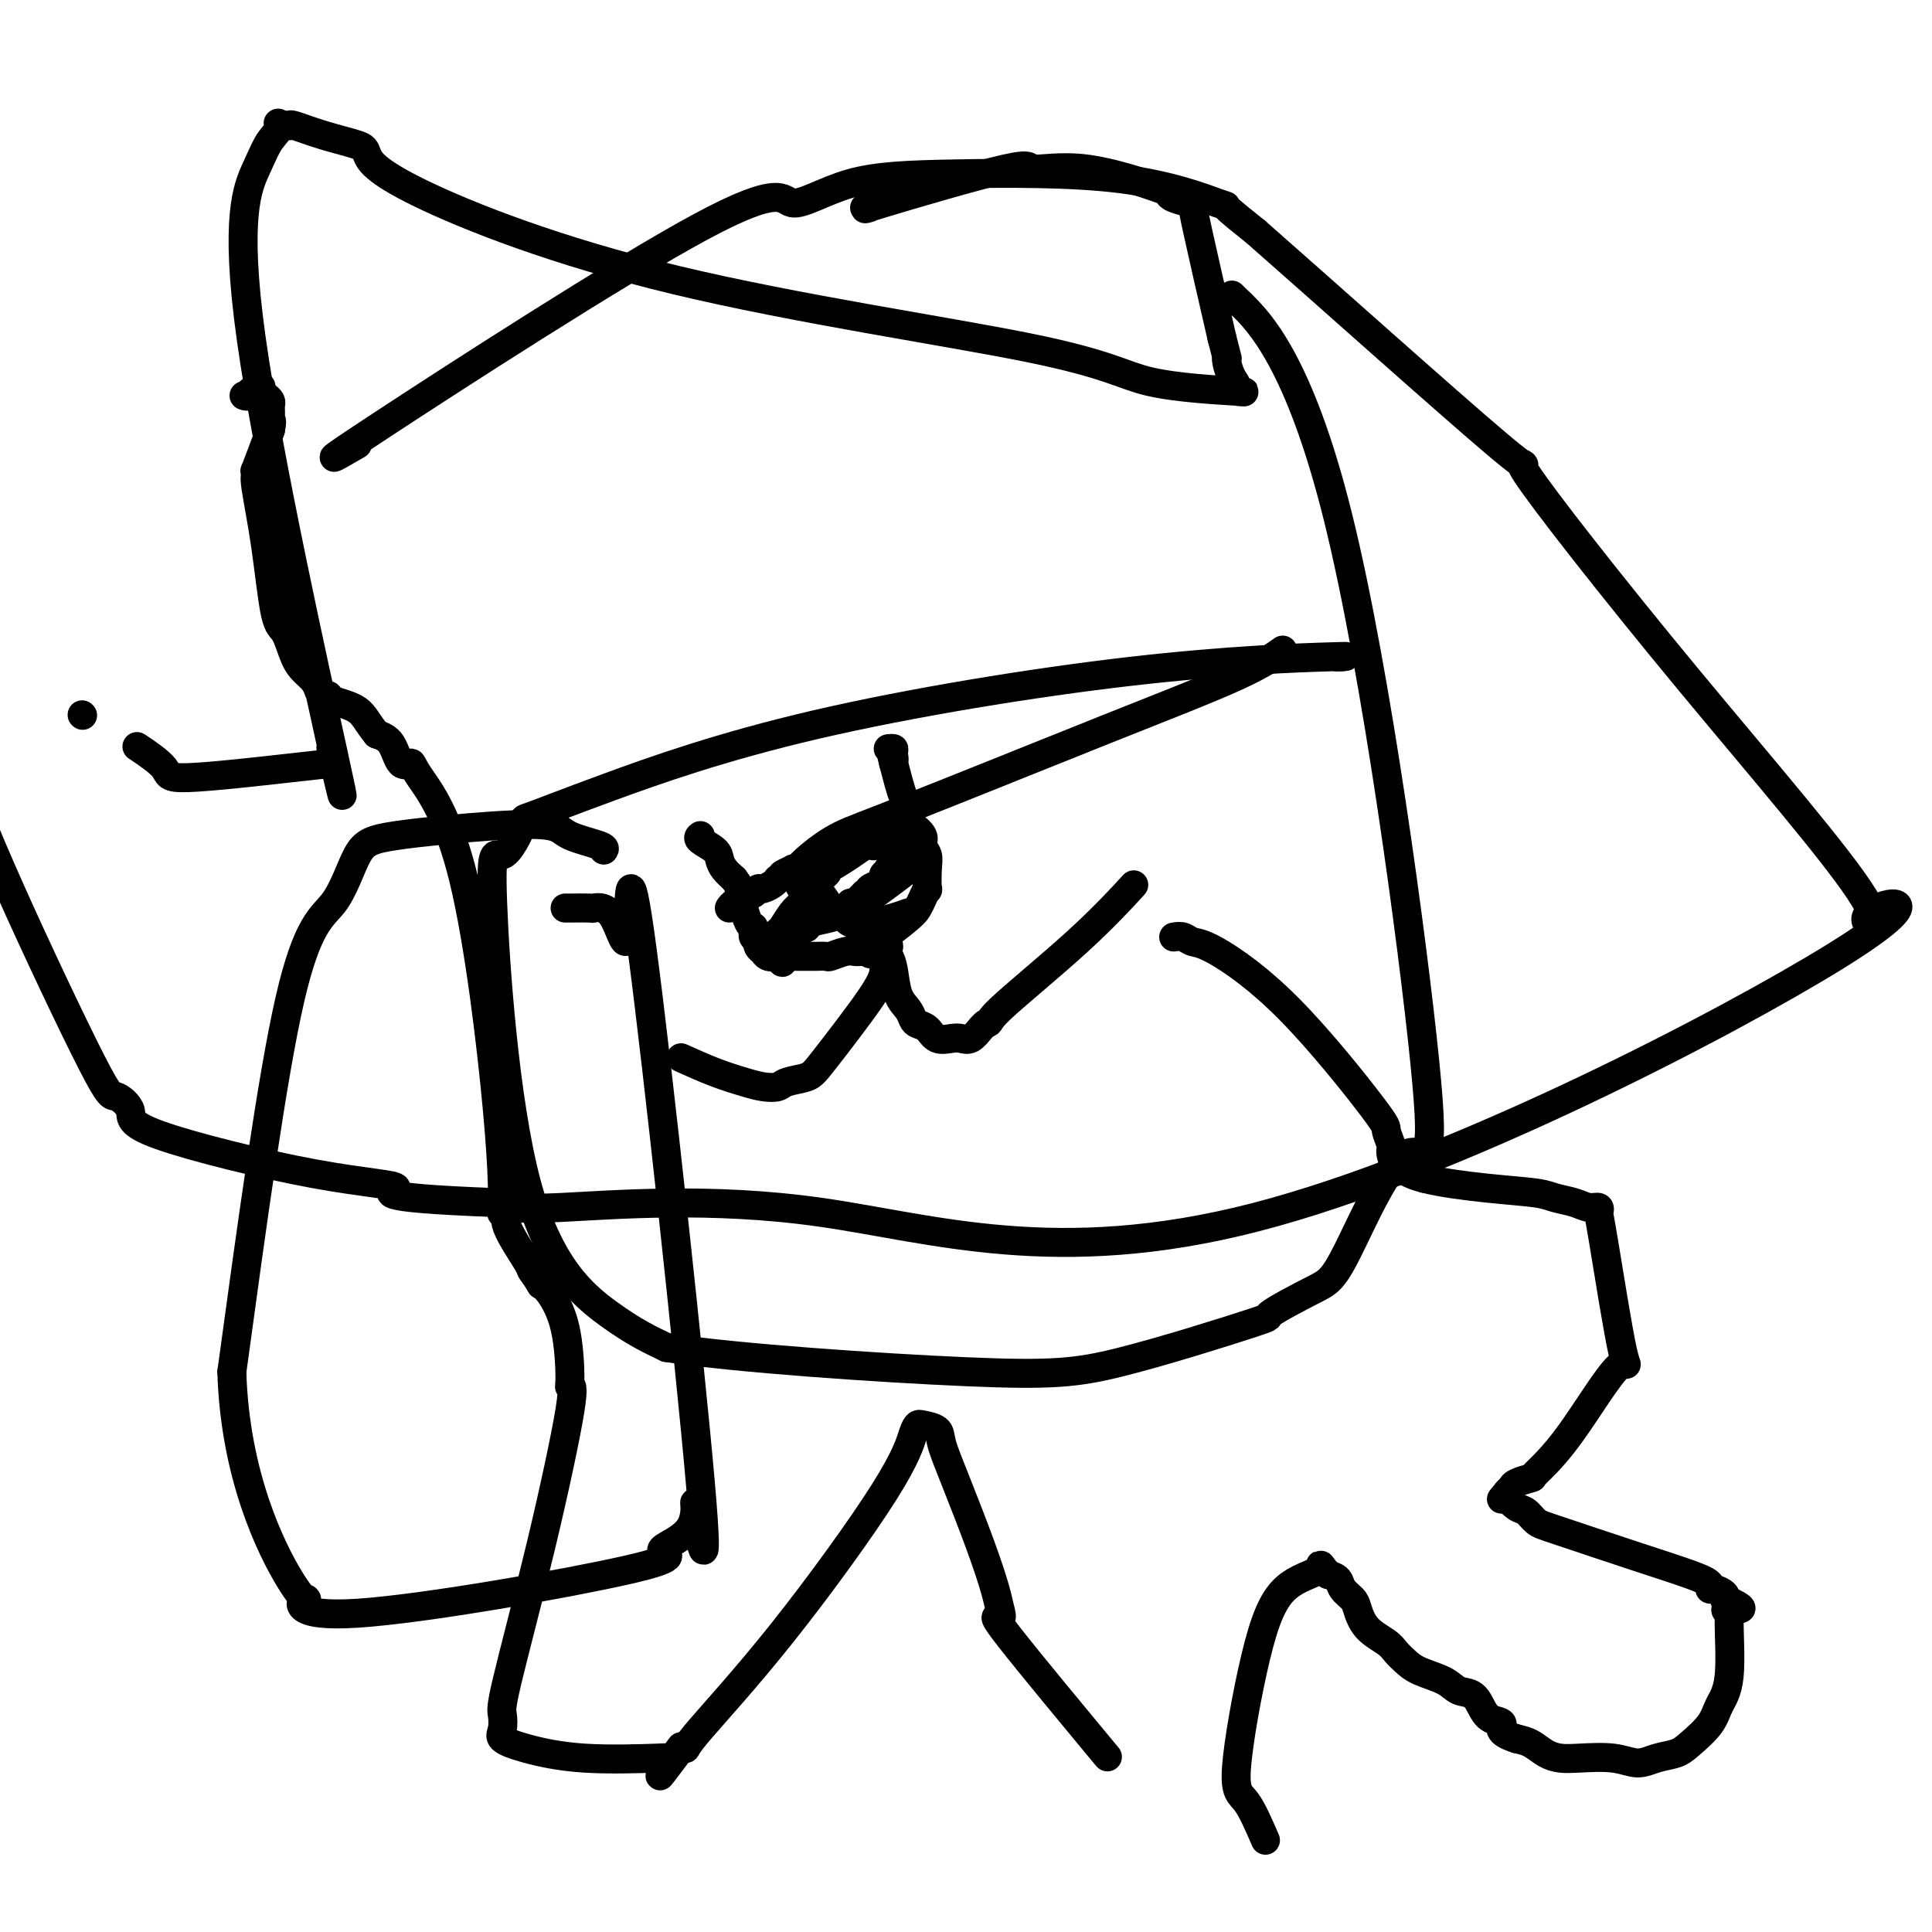 <svg viewBox='0 0 400 400' version='1.1' xmlns='http://www.w3.org/2000/svg' xmlns:xlink='http://www.w3.org/1999/xlink'><g fill='none' stroke='#000000' stroke-width='6' stroke-linecap='round' stroke-linejoin='round'><path d='M74,92c-4.851,2.829 -9.702,5.658 5,-4c14.702,-9.658 48.957,-31.805 66,-41c17.043,-9.195 16.874,-5.440 19,-5c2.126,0.440 6.547,-2.436 12,-4c5.453,-1.564 11.936,-1.817 22,-2c10.064,-0.183 23.708,-0.296 34,1c10.292,1.296 17.233,4.003 20,5c2.767,0.997 1.362,0.285 2,1c0.638,0.715 3.319,2.858 6,5'/><path d='M260,48c12.569,11.018 39.991,35.562 50,44c10.009,8.438 2.606,0.769 6,6c3.394,5.231 17.585,23.360 33,42c15.415,18.640 32.054,37.790 37,46c4.946,8.210 -1.801,5.480 1,3c2.801,-2.480 15.148,-4.709 -7,9c-22.148,13.709 -78.792,43.355 -120,54c-41.208,10.645 -66.979,2.289 -90,-1c-23.021,-3.289 -43.292,-1.511 -54,-1c-10.708,0.511 -11.854,-0.244 -13,-1'/><path d='M103,249c-28.510,-1.074 -21.285,-2.258 -21,-3c0.285,-0.742 -6.369,-1.043 -17,-3c-10.631,-1.957 -25.239,-5.571 -32,-8c-6.761,-2.429 -5.676,-3.673 -6,-5c-0.324,-1.327 -2.056,-2.737 -3,-3c-0.944,-0.263 -1.100,0.622 -5,-7c-3.900,-7.622 -11.543,-23.749 -17,-36c-5.457,-12.251 -8.729,-20.625 -12,-29'/><path d='M17,148c0.000,0.000 0.100,0.100 0.1,0.1'/><path d='M243,194c0.684,-0.109 1.368,-0.218 2,0c0.632,0.218 1.212,0.763 2,1c0.788,0.237 1.784,0.165 5,2c3.216,1.835 8.652,5.577 15,12c6.348,6.423 13.610,15.527 17,20c3.390,4.473 2.910,4.315 3,5c0.090,0.685 0.751,2.215 1,3c0.249,0.785 0.086,0.826 0,1c-0.086,0.174 -0.095,0.480 0,1c0.095,0.520 0.295,1.256 1,2c0.705,0.744 1.916,1.498 3,2c1.084,0.502 2.042,0.751 3,1'/><path d='M295,244c3.316,0.870 8.607,1.543 13,2c4.393,0.457 7.889,0.696 10,1c2.111,0.304 2.839,0.674 4,1c1.161,0.326 2.756,0.609 4,1c1.244,0.391 2.137,0.892 3,1c0.863,0.108 1.696,-0.176 2,0c0.304,0.176 0.079,0.814 0,1c-0.079,0.186 -0.012,-0.079 1,6c1.012,6.079 2.967,18.504 4,23c1.033,4.496 1.142,1.064 -1,3c-2.142,1.936 -6.535,9.240 -10,14c-3.465,4.760 -6.000,6.974 -7,8c-1.000,1.026 -0.464,0.863 -1,1c-0.536,0.137 -2.144,0.575 -3,1c-0.856,0.425 -0.959,0.836 -1,1c-0.041,0.164 -0.021,0.082 0,0'/><path d='M313,308c-3.631,4.095 -1.708,1.833 -1,1c0.708,-0.833 0.202,-0.238 0,0c-0.202,0.238 -0.101,0.119 0,0'/><path d='M312,309c-0.178,0.212 -0.356,0.424 0,1c0.356,0.576 1.248,1.514 2,2c0.752,0.486 1.366,0.518 2,1c0.634,0.482 1.288,1.414 2,2c0.712,0.586 1.483,0.826 5,2c3.517,1.174 9.781,3.280 15,5c5.219,1.720 9.392,3.052 12,4c2.608,0.948 3.652,1.511 4,2c0.348,0.489 0.001,0.904 0,1c-0.001,0.096 0.346,-0.128 1,0c0.654,0.128 1.615,0.608 2,1c0.385,0.392 0.192,0.696 0,1'/><path d='M357,331c6.258,2.858 2.402,2.004 1,2c-1.402,-0.004 -0.352,0.844 0,1c0.352,0.156 0.004,-0.380 0,2c-0.004,2.380 0.334,7.674 0,11c-0.334,3.326 -1.341,4.683 -2,6c-0.659,1.317 -0.969,2.592 -2,4c-1.031,1.408 -2.783,2.948 -4,4c-1.217,1.052 -1.901,1.616 -3,2c-1.099,0.384 -2.615,0.587 -4,1c-1.385,0.413 -2.639,1.037 -4,1c-1.361,-0.037 -2.829,-0.735 -5,-1c-2.171,-0.265 -5.046,-0.099 -7,0c-1.954,0.099 -2.988,0.130 -4,0c-1.012,-0.130 -2.003,-0.419 -3,-1c-0.997,-0.581 -1.999,-1.452 -3,-2c-1.001,-0.548 -2.000,-0.774 -3,-1'/><path d='M314,360c-4.452,-1.412 -3.083,-2.444 -3,-3c0.083,-0.556 -1.119,-0.638 -2,-1c-0.881,-0.362 -1.440,-1.003 -2,-2c-0.560,-0.997 -1.123,-2.350 -2,-3c-0.877,-0.650 -2.070,-0.597 -3,-1c-0.930,-0.403 -1.598,-1.262 -3,-2c-1.402,-0.738 -3.538,-1.354 -5,-2c-1.462,-0.646 -2.252,-1.321 -3,-2c-0.748,-0.679 -1.456,-1.361 -2,-2c-0.544,-0.639 -0.923,-1.235 -2,-2c-1.077,-0.765 -2.851,-1.700 -4,-3c-1.149,-1.300 -1.672,-2.964 -2,-4c-0.328,-1.036 -0.459,-1.443 -1,-2c-0.541,-0.557 -1.492,-1.265 -2,-2c-0.508,-0.735 -0.574,-1.496 -1,-2c-0.426,-0.504 -1.213,-0.752 -2,-1'/><path d='M275,326c-2.582,-3.120 -1.038,-1.920 -2,-1c-0.962,0.920 -4.432,1.562 -7,4c-2.568,2.438 -4.235,6.674 -6,14c-1.765,7.326 -3.629,17.742 -4,23c-0.371,5.258 0.751,5.360 2,7c1.249,1.640 2.624,4.820 4,8'/><path d='M227,361c1.977,2.381 3.953,4.762 0,0c-3.953,-4.762 -13.837,-16.668 -18,-22c-4.163,-5.332 -2.606,-4.090 -2,-4c0.606,0.090 0.260,-0.973 0,-2c-0.260,-1.027 -0.435,-2.019 -1,-4c-0.565,-1.981 -1.521,-4.951 -3,-9c-1.479,-4.049 -3.482,-9.176 -5,-13c-1.518,-3.824 -2.553,-6.343 -3,-8c-0.447,-1.657 -0.308,-2.451 -1,-3c-0.692,-0.549 -2.216,-0.853 -3,-1c-0.784,-0.147 -0.827,-0.138 -1,0c-0.173,0.138 -0.476,0.405 -1,2c-0.524,1.595 -1.267,4.519 -6,12c-4.733,7.481 -13.454,19.521 -21,29c-7.546,9.479 -13.916,16.398 -17,20c-3.084,3.602 -2.881,3.886 -3,4c-0.119,0.114 -0.559,0.057 -1,0'/><path d='M141,362c-7.974,10.606 -2.908,3.621 -1,1c1.908,-2.621 0.658,-0.876 0,0c-0.658,0.876 -0.723,0.885 -4,1c-3.277,0.115 -9.767,0.336 -15,0c-5.233,-0.336 -9.208,-1.230 -12,-2c-2.792,-0.770 -4.402,-1.416 -5,-2c-0.598,-0.584 -0.184,-1.106 0,-2c0.184,-0.894 0.136,-2.159 0,-3c-0.136,-0.841 -0.362,-1.258 1,-7c1.362,-5.742 4.311,-16.810 7,-28c2.689,-11.190 5.117,-22.504 6,-28c0.883,-5.496 0.220,-5.174 0,-5c-0.220,0.174 0.003,0.201 0,-2c-0.003,-2.201 -0.232,-6.631 -1,-10c-0.768,-3.369 -2.077,-5.677 -3,-7c-0.923,-1.323 -1.462,-1.662 -2,-2'/><path d='M112,266c-1.232,-2.051 -1.812,-2.680 -2,-3c-0.188,-0.320 0.016,-0.333 -1,-2c-1.016,-1.667 -3.253,-4.989 -4,-7c-0.747,-2.011 -0.004,-2.712 0,-3c0.004,-0.288 -0.730,-0.162 -1,0c-0.270,0.162 -0.076,0.360 0,0c0.076,-0.360 0.034,-1.280 0,-1c-0.034,0.280 -0.060,1.759 0,0c0.060,-1.759 0.206,-6.755 -1,-20c-1.206,-13.245 -3.764,-34.739 -7,-48c-3.236,-13.261 -7.149,-18.288 -9,-21c-1.851,-2.712 -1.641,-3.108 -2,-3c-0.359,0.108 -1.289,0.721 -2,0c-0.711,-0.721 -1.203,-2.778 -2,-4c-0.797,-1.222 -1.898,-1.611 -3,-2'/><path d='M78,152c-2.007,-2.420 -2.524,-3.969 -4,-5c-1.476,-1.031 -3.912,-1.544 -5,-2c-1.088,-0.456 -0.828,-0.854 -1,-1c-0.172,-0.146 -0.777,-0.039 -1,0c-0.223,0.039 -0.064,0.011 0,0c0.064,-0.011 0.032,-0.006 0,0'/><path d='M66,143c-0.244,-0.671 -0.488,-1.343 -1,-2c-0.512,-0.657 -1.291,-1.300 -2,-2c-0.709,-0.700 -1.346,-1.459 -2,-3c-0.654,-1.541 -1.324,-3.865 -2,-5c-0.676,-1.135 -1.357,-1.080 -2,-4c-0.643,-2.920 -1.246,-8.815 -2,-14c-0.754,-5.185 -1.658,-9.660 -2,-12c-0.342,-2.340 -0.123,-2.545 0,-3c0.123,-0.455 0.148,-1.161 0,-1c-0.148,0.161 -0.471,1.189 0,0c0.471,-1.189 1.735,-4.594 3,-8'/><path d='M56,89c0.464,-2.266 0.124,-1.931 0,-2c-0.124,-0.069 -0.033,-0.543 0,-1c0.033,-0.457 0.006,-0.896 0,-1c-0.006,-0.104 0.008,0.127 0,0c-0.008,-0.127 -0.040,-0.612 0,-1c0.040,-0.388 0.150,-0.678 0,-1c-0.150,-0.322 -0.561,-0.676 -1,-1c-0.439,-0.324 -0.906,-0.619 -1,-1c-0.094,-0.381 0.185,-0.849 0,-1c-0.185,-0.151 -0.834,0.016 -1,0c-0.166,-0.016 0.153,-0.214 0,0c-0.153,0.214 -0.776,0.842 -1,1c-0.224,0.158 -0.050,-0.154 0,0c0.050,0.154 -0.025,0.772 0,1c0.025,0.228 0.150,0.065 0,0c-0.150,-0.065 -0.575,-0.033 -1,0'/><path d='M51,82c-0.833,-0.167 -0.417,-0.083 0,0'/><path d='M125,176c0.194,-0.253 0.387,-0.507 -1,-1c-1.387,-0.493 -4.355,-1.226 -6,-2c-1.645,-0.774 -1.966,-1.590 -4,-2c-2.034,-0.410 -5.781,-0.416 -12,0c-6.219,0.416 -14.909,1.252 -20,2c-5.091,0.748 -6.581,1.407 -8,4c-1.419,2.593 -2.767,7.121 -5,10c-2.233,2.879 -5.352,4.108 -9,20c-3.648,15.892 -7.824,46.446 -12,77'/><path d='M48,284c0.621,21.493 8.172,36.724 12,43c3.828,6.276 3.932,3.595 3,4c-0.932,0.405 -2.898,3.895 11,3c13.898,-0.895 43.662,-6.177 56,-9c12.338,-2.823 7.249,-3.189 7,-4c-0.249,-0.811 4.342,-2.068 6,-5c1.658,-2.932 0.385,-7.539 1,-3c0.615,4.539 3.120,18.225 1,-6c-2.120,-24.225 -8.866,-86.362 -12,-110c-3.134,-23.638 -2.658,-8.779 -3,-4c-0.342,4.779 -1.503,-0.523 -3,-3c-1.497,-2.477 -3.329,-2.128 -4,-2c-0.671,0.128 -0.180,0.034 -1,0c-0.820,-0.034 -2.952,-0.009 -4,0c-1.048,0.009 -1.014,0.003 -1,0c0.014,-0.003 0.007,-0.001 0,0'/><path d='M278,136c-0.996,0.026 -1.993,0.053 -1,0c0.993,-0.053 3.974,-0.185 -2,0c-5.974,0.185 -20.904,0.687 -41,3c-20.096,2.313 -45.358,6.436 -65,11c-19.642,4.564 -33.662,9.569 -43,13c-9.338,3.431 -13.993,5.287 -16,6c-2.007,0.713 -1.367,0.283 -2,2c-0.633,1.717 -2.540,5.582 -4,6c-1.460,0.418 -2.474,-2.610 -2,10c0.474,12.610 2.435,40.856 7,58c4.565,17.144 11.733,23.184 17,27c5.267,3.816 8.634,5.408 12,7'/><path d='M138,279c14.388,2.210 44.358,4.236 62,5c17.642,0.764 22.956,0.267 32,-2c9.044,-2.267 21.816,-6.305 27,-8c5.184,-1.695 2.779,-1.045 4,-2c1.221,-0.955 6.069,-3.513 9,-5c2.931,-1.487 3.945,-1.904 7,-8c3.055,-6.096 8.150,-17.871 12,-20c3.850,-2.129 6.455,5.388 4,-19c-2.455,-24.388 -9.969,-80.681 -18,-113c-8.031,-32.319 -16.580,-40.662 -20,-44c-3.420,-3.338 -1.710,-1.669 0,0'/><path d='M257,63c0.000,0.000 0.100,0.100 0.1,0.1'/><path d='M141,219c2.378,1.070 4.757,2.140 7,3c2.243,0.860 4.352,1.510 6,2c1.648,0.490 2.837,0.821 4,1c1.163,0.179 2.300,0.208 3,0c0.700,-0.208 0.962,-0.653 2,-1c1.038,-0.347 2.851,-0.596 4,-1c1.149,-0.404 1.633,-0.962 4,-4c2.367,-3.038 6.618,-8.554 9,-12c2.382,-3.446 2.896,-4.821 3,-6c0.104,-1.179 -0.203,-2.164 0,-3c0.203,-0.836 0.915,-1.525 1,-2c0.085,-0.475 -0.458,-0.738 -1,-1'/><path d='M183,195c0.461,-2.113 0.113,-1.396 0,-1c-0.113,0.396 0.010,0.473 0,1c-0.010,0.527 -0.154,1.506 0,2c0.154,0.494 0.605,0.503 1,1c0.395,0.497 0.735,1.481 1,3c0.265,1.519 0.455,3.572 1,5c0.545,1.428 1.443,2.233 2,3c0.557,0.767 0.772,1.498 1,2c0.228,0.502 0.470,0.775 1,1c0.530,0.225 1.349,0.402 2,1c0.651,0.598 1.134,1.618 2,2c0.866,0.382 2.116,0.127 3,0c0.884,-0.127 1.402,-0.127 2,0c0.598,0.127 1.276,0.380 2,0c0.724,-0.380 1.492,-1.394 2,-2c0.508,-0.606 0.754,-0.803 1,-1'/><path d='M204,212c1.434,-0.473 0.020,-0.155 3,-3c2.980,-2.845 10.354,-8.854 16,-14c5.646,-5.146 9.565,-9.431 11,-11c1.435,-1.569 0.386,-0.422 0,0c-0.386,0.422 -0.110,0.121 0,0c0.110,-0.121 0.055,-0.060 0,0'/><path d='M145,173c-0.314,0.244 -0.628,0.488 0,1c0.628,0.512 2.199,1.292 3,2c0.801,0.708 0.831,1.344 1,2c0.169,0.656 0.477,1.330 1,2c0.523,0.670 1.262,1.335 2,2'/><path d='M152,182c1.246,1.668 0.859,1.337 1,2c0.141,0.663 0.808,2.320 1,3c0.192,0.680 -0.092,0.381 0,1c0.092,0.619 0.560,2.154 1,3c0.440,0.846 0.854,1.001 1,1c0.146,-0.001 0.025,-0.159 0,0c-0.025,0.159 0.045,0.634 0,1c-0.045,0.366 -0.204,0.624 0,1c0.204,0.376 0.773,0.872 1,1c0.227,0.128 0.113,-0.110 0,0c-0.113,0.110 -0.224,0.569 0,1c0.224,0.431 0.784,0.834 1,1c0.216,0.166 0.089,0.096 0,0c-0.089,-0.096 -0.139,-0.218 0,0c0.139,0.218 0.468,0.777 1,1c0.532,0.223 1.266,0.112 2,0'/><path d='M161,198c1.551,2.475 0.930,0.663 1,0c0.070,-0.663 0.831,-0.178 1,0c0.169,0.178 -0.254,0.048 0,0c0.254,-0.048 1.186,-0.013 2,0c0.814,0.013 1.512,0.005 2,0c0.488,-0.005 0.767,-0.005 1,0c0.233,0.005 0.419,0.015 1,0c0.581,-0.015 1.556,-0.057 2,0c0.444,0.057 0.358,0.211 1,0c0.642,-0.211 2.013,-0.789 3,-1c0.987,-0.211 1.589,-0.057 2,0c0.411,0.057 0.632,0.015 1,0c0.368,-0.015 0.882,-0.004 1,0c0.118,0.004 -0.161,0.001 0,0c0.161,-0.001 0.760,-0.000 1,0c0.240,0.000 0.120,0.000 0,0'/><path d='M180,197c2.560,0.167 -0.540,1.084 0,0c0.540,-1.084 4.719,-4.168 7,-6c2.281,-1.832 2.663,-2.412 3,-3c0.337,-0.588 0.627,-1.183 1,-2c0.373,-0.817 0.828,-1.857 1,-2c0.172,-0.143 0.062,0.611 0,0c-0.062,-0.611 -0.077,-2.588 0,-4c0.077,-1.412 0.246,-2.257 0,-3c-0.246,-0.743 -0.907,-1.382 -1,-2c-0.093,-0.618 0.382,-1.216 0,-2c-0.382,-0.784 -1.621,-1.753 -2,-2c-0.379,-0.247 0.103,0.229 0,0c-0.103,-0.229 -0.790,-1.165 -1,-2c-0.210,-0.835 0.059,-1.571 0,-2c-0.059,-0.429 -0.445,-0.551 -1,-2c-0.555,-1.449 -1.277,-4.224 -2,-7'/><path d='M185,158c-1.079,-4.204 -0.275,-1.715 0,-1c0.275,0.715 0.021,-0.344 0,-1c-0.021,-0.656 0.190,-0.908 0,-1c-0.190,-0.092 -0.782,-0.025 -1,0c-0.218,0.025 -0.062,0.007 0,0c0.062,-0.007 0.031,-0.004 0,0'/><path d='M151,188c0.325,-0.447 0.651,-0.894 1,-1c0.349,-0.106 0.723,0.130 1,0c0.277,-0.130 0.459,-0.626 1,-1c0.541,-0.374 1.440,-0.625 2,-1c0.560,-0.375 0.779,-0.874 1,-1c0.221,-0.126 0.444,0.120 1,0c0.556,-0.120 1.445,-0.606 2,-1c0.555,-0.394 0.778,-0.697 1,-1'/><path d='M161,182c1.650,-1.095 0.775,-0.833 1,-1c0.225,-0.167 1.550,-0.763 2,-1c0.450,-0.237 0.027,-0.115 0,0c-0.027,0.115 0.344,0.224 1,0c0.656,-0.224 1.597,-0.782 2,-1c0.403,-0.218 0.268,-0.096 0,0c-0.268,0.096 -0.667,0.165 0,0c0.667,-0.165 2.401,-0.565 3,-1c0.599,-0.435 0.062,-0.905 0,-1c-0.062,-0.095 0.352,0.185 1,0c0.648,-0.185 1.531,-0.834 2,-1c0.469,-0.166 0.523,0.152 1,0c0.477,-0.152 1.375,-0.773 2,-1c0.625,-0.227 0.976,-0.061 1,0c0.024,0.061 -0.279,0.017 0,0c0.279,-0.017 1.139,-0.009 2,0'/><path d='M179,175c3.246,-1.079 2.362,-0.275 2,0c-0.362,0.275 -0.202,0.021 0,0c0.202,-0.021 0.445,0.190 1,0c0.555,-0.190 1.421,-0.783 2,-1c0.579,-0.217 0.872,-0.058 1,0c0.128,0.058 0.091,0.016 0,0c-0.091,-0.016 -0.236,-0.005 0,0c0.236,0.005 0.852,0.005 1,0c0.148,-0.005 -0.172,-0.016 0,0c0.172,0.016 0.834,0.057 1,0c0.166,-0.057 -0.166,-0.212 0,0c0.166,0.212 0.829,0.792 1,1c0.171,0.208 -0.150,0.046 0,0c0.150,-0.046 0.771,0.026 1,0c0.229,-0.026 0.065,-0.150 0,0c-0.065,0.150 -0.033,0.575 0,1'/><path d='M189,176c1.138,0.106 -1.016,-0.130 -2,0c-0.984,0.130 -0.799,0.627 -1,1c-0.201,0.373 -0.790,0.622 -1,1c-0.210,0.378 -0.043,0.885 0,1c0.043,0.115 -0.040,-0.161 0,0c0.040,0.161 0.203,0.760 0,1c-0.203,0.240 -0.772,0.120 -1,0c-0.228,-0.120 -0.115,-0.239 0,0c0.115,0.239 0.234,0.837 0,1c-0.234,0.163 -0.819,-0.110 -1,0c-0.181,0.110 0.043,0.604 0,1c-0.043,0.396 -0.354,0.695 -1,1c-0.646,0.305 -1.627,0.618 -2,1c-0.373,0.382 -0.139,0.834 0,1c0.139,0.166 0.183,0.048 0,0c-0.183,-0.048 -0.591,-0.024 -1,0'/><path d='M179,185c-1.932,1.858 -1.761,2.003 -2,2c-0.239,-0.003 -0.887,-0.156 -1,0c-0.113,0.156 0.310,0.620 0,1c-0.310,0.380 -1.351,0.677 -2,1c-0.649,0.323 -0.904,0.674 -2,1c-1.096,0.326 -3.031,0.627 -4,1c-0.969,0.373 -0.971,0.818 -1,1c-0.029,0.182 -0.085,0.102 0,0c0.085,-0.102 0.310,-0.224 0,0c-0.310,0.224 -1.157,0.795 -2,1c-0.843,0.205 -1.683,0.045 -2,0c-0.317,-0.045 -0.113,0.027 0,0c0.113,-0.027 0.133,-0.151 0,0c-0.133,0.151 -0.421,0.579 -1,1c-0.579,0.421 -1.451,0.835 -2,1c-0.549,0.165 -0.774,0.083 -1,0'/><path d='M159,195c-3.033,1.774 -0.617,1.207 0,1c0.617,-0.207 -0.567,-0.056 -1,0c-0.433,0.056 -0.116,0.016 0,0c0.116,-0.016 0.031,-0.008 0,0c-0.031,0.008 -0.009,0.017 0,0c0.009,-0.017 0.005,-0.061 0,0c-0.005,0.061 -0.013,0.228 0,0c0.013,-0.228 0.045,-0.849 0,-1c-0.045,-0.151 -0.168,0.169 0,0c0.168,-0.169 0.625,-0.825 1,-1c0.375,-0.175 0.667,0.132 1,0c0.333,-0.132 0.705,-0.704 1,-1c0.295,-0.296 0.512,-0.316 1,-1c0.488,-0.684 1.247,-2.030 2,-3c0.753,-0.970 1.501,-1.563 2,-2c0.499,-0.437 0.750,-0.719 1,-1'/><path d='M167,186c1.242,-1.330 0.348,-0.157 0,0c-0.348,0.157 -0.150,-0.704 0,-1c0.150,-0.296 0.253,-0.027 0,0c-0.253,0.027 -0.860,-0.188 0,-1c0.860,-0.812 3.188,-2.220 4,-3c0.812,-0.780 0.108,-0.931 0,-1c-0.108,-0.069 0.381,-0.057 2,-1c1.619,-0.943 4.370,-2.841 6,-4c1.630,-1.159 2.139,-1.579 3,-2c0.861,-0.421 2.072,-0.842 3,-1c0.928,-0.158 1.572,-0.053 2,0c0.428,0.053 0.641,0.056 1,0c0.359,-0.056 0.866,-0.169 1,0c0.134,0.169 -0.105,0.620 0,1c0.105,0.380 0.552,0.690 1,1'/><path d='M190,174c1.312,0.209 0.593,0.231 0,1c-0.593,0.769 -1.059,2.283 -1,3c0.059,0.717 0.645,0.635 -1,2c-1.645,1.365 -5.520,4.175 -8,6c-2.480,1.825 -3.566,2.664 -4,3c-0.434,0.336 -0.217,0.168 0,0'/><path d='M176,189c0.000,0.000 0.100,0.100 0.1,0.1'/><path d='M188,189c-0.958,0.346 -1.916,0.691 -3,1c-1.084,0.309 -2.295,0.580 -3,1c-0.705,0.420 -0.903,0.988 -2,1c-1.097,0.012 -3.092,-0.533 -4,-1c-0.908,-0.467 -0.728,-0.857 -1,-1c-0.272,-0.143 -0.996,-0.038 -2,-1c-1.004,-0.962 -2.287,-2.989 -3,-4c-0.713,-1.011 -0.857,-1.005 -1,-1'/><path d='M169,184c-1.248,-1.083 -0.870,-0.291 -1,0c-0.130,0.291 -0.770,0.080 -1,0c-0.230,-0.080 -0.052,-0.028 0,0c0.052,0.028 -0.024,0.032 0,0c0.024,-0.032 0.148,-0.101 0,0c-0.148,0.101 -0.569,0.373 -1,0c-0.431,-0.373 -0.873,-1.391 -1,-2c-0.127,-0.609 0.062,-0.810 0,-1c-0.062,-0.190 -0.375,-0.371 0,-1c0.375,-0.629 1.438,-1.707 3,-3c1.562,-1.293 3.624,-2.803 6,-4c2.376,-1.197 5.065,-2.083 15,-6c9.935,-3.917 27.117,-10.864 40,-16c12.883,-5.136 21.469,-8.460 27,-11c5.531,-2.540 8.009,-4.297 9,-5c0.991,-0.703 0.496,-0.351 0,0'/><path d='M179,43c0.808,-0.101 1.617,-0.203 1,0c-0.617,0.203 -2.658,0.710 3,-1c5.658,-1.710 19.015,-5.636 25,-7c5.985,-1.364 4.600,-0.166 6,0c1.400,0.166 5.587,-0.699 11,0c5.413,0.699 12.053,2.961 15,4c2.947,1.039 2.201,0.855 2,1c-0.201,0.145 0.142,0.619 1,1c0.858,0.381 2.230,0.669 3,1c0.770,0.331 0.938,0.704 1,1c0.062,0.296 0.018,0.513 1,5c0.982,4.487 2.991,13.243 5,22'/><path d='M253,70c1.320,5.218 1.120,4.263 1,4c-0.120,-0.263 -0.160,0.165 0,1c0.160,0.835 0.520,2.077 1,3c0.480,0.923 1.080,1.527 1,2c-0.080,0.473 -0.840,0.816 0,1c0.840,0.184 3.281,0.211 0,0c-3.281,-0.211 -12.284,-0.658 -18,-2c-5.716,-1.342 -8.147,-3.577 -25,-7c-16.853,-3.423 -48.130,-8.033 -73,-14c-24.870,-5.967 -43.333,-13.291 -53,-18c-9.667,-4.709 -10.537,-6.803 -11,-8c-0.463,-1.197 -0.519,-1.498 -2,-2c-1.481,-0.502 -4.387,-1.207 -7,-2c-2.613,-0.793 -4.934,-1.675 -6,-2c-1.066,-0.325 -0.876,-0.093 -1,0c-0.124,0.093 -0.562,0.046 -1,0'/><path d='M59,26c-2.450,-0.756 -1.076,-0.645 -1,0c0.076,0.645 -1.147,1.825 -2,3c-0.853,1.175 -1.335,2.347 -3,6c-1.665,3.653 -4.513,9.788 -1,35c3.513,25.212 13.385,69.502 17,86c3.615,16.498 0.972,5.205 0,1c-0.972,-4.205 -0.274,-1.321 0,0c0.274,1.321 0.125,1.081 0,1c-0.125,-0.081 -0.225,-0.001 0,0c0.225,0.001 0.774,-0.078 0,0c-0.774,0.078 -2.870,0.311 -9,1c-6.130,0.689 -16.292,1.834 -21,2c-4.708,0.166 -3.960,-0.648 -5,-2c-1.040,-1.352 -3.869,-3.244 -5,-4c-1.131,-0.756 -0.566,-0.378 0,0'/></g>
</svg>